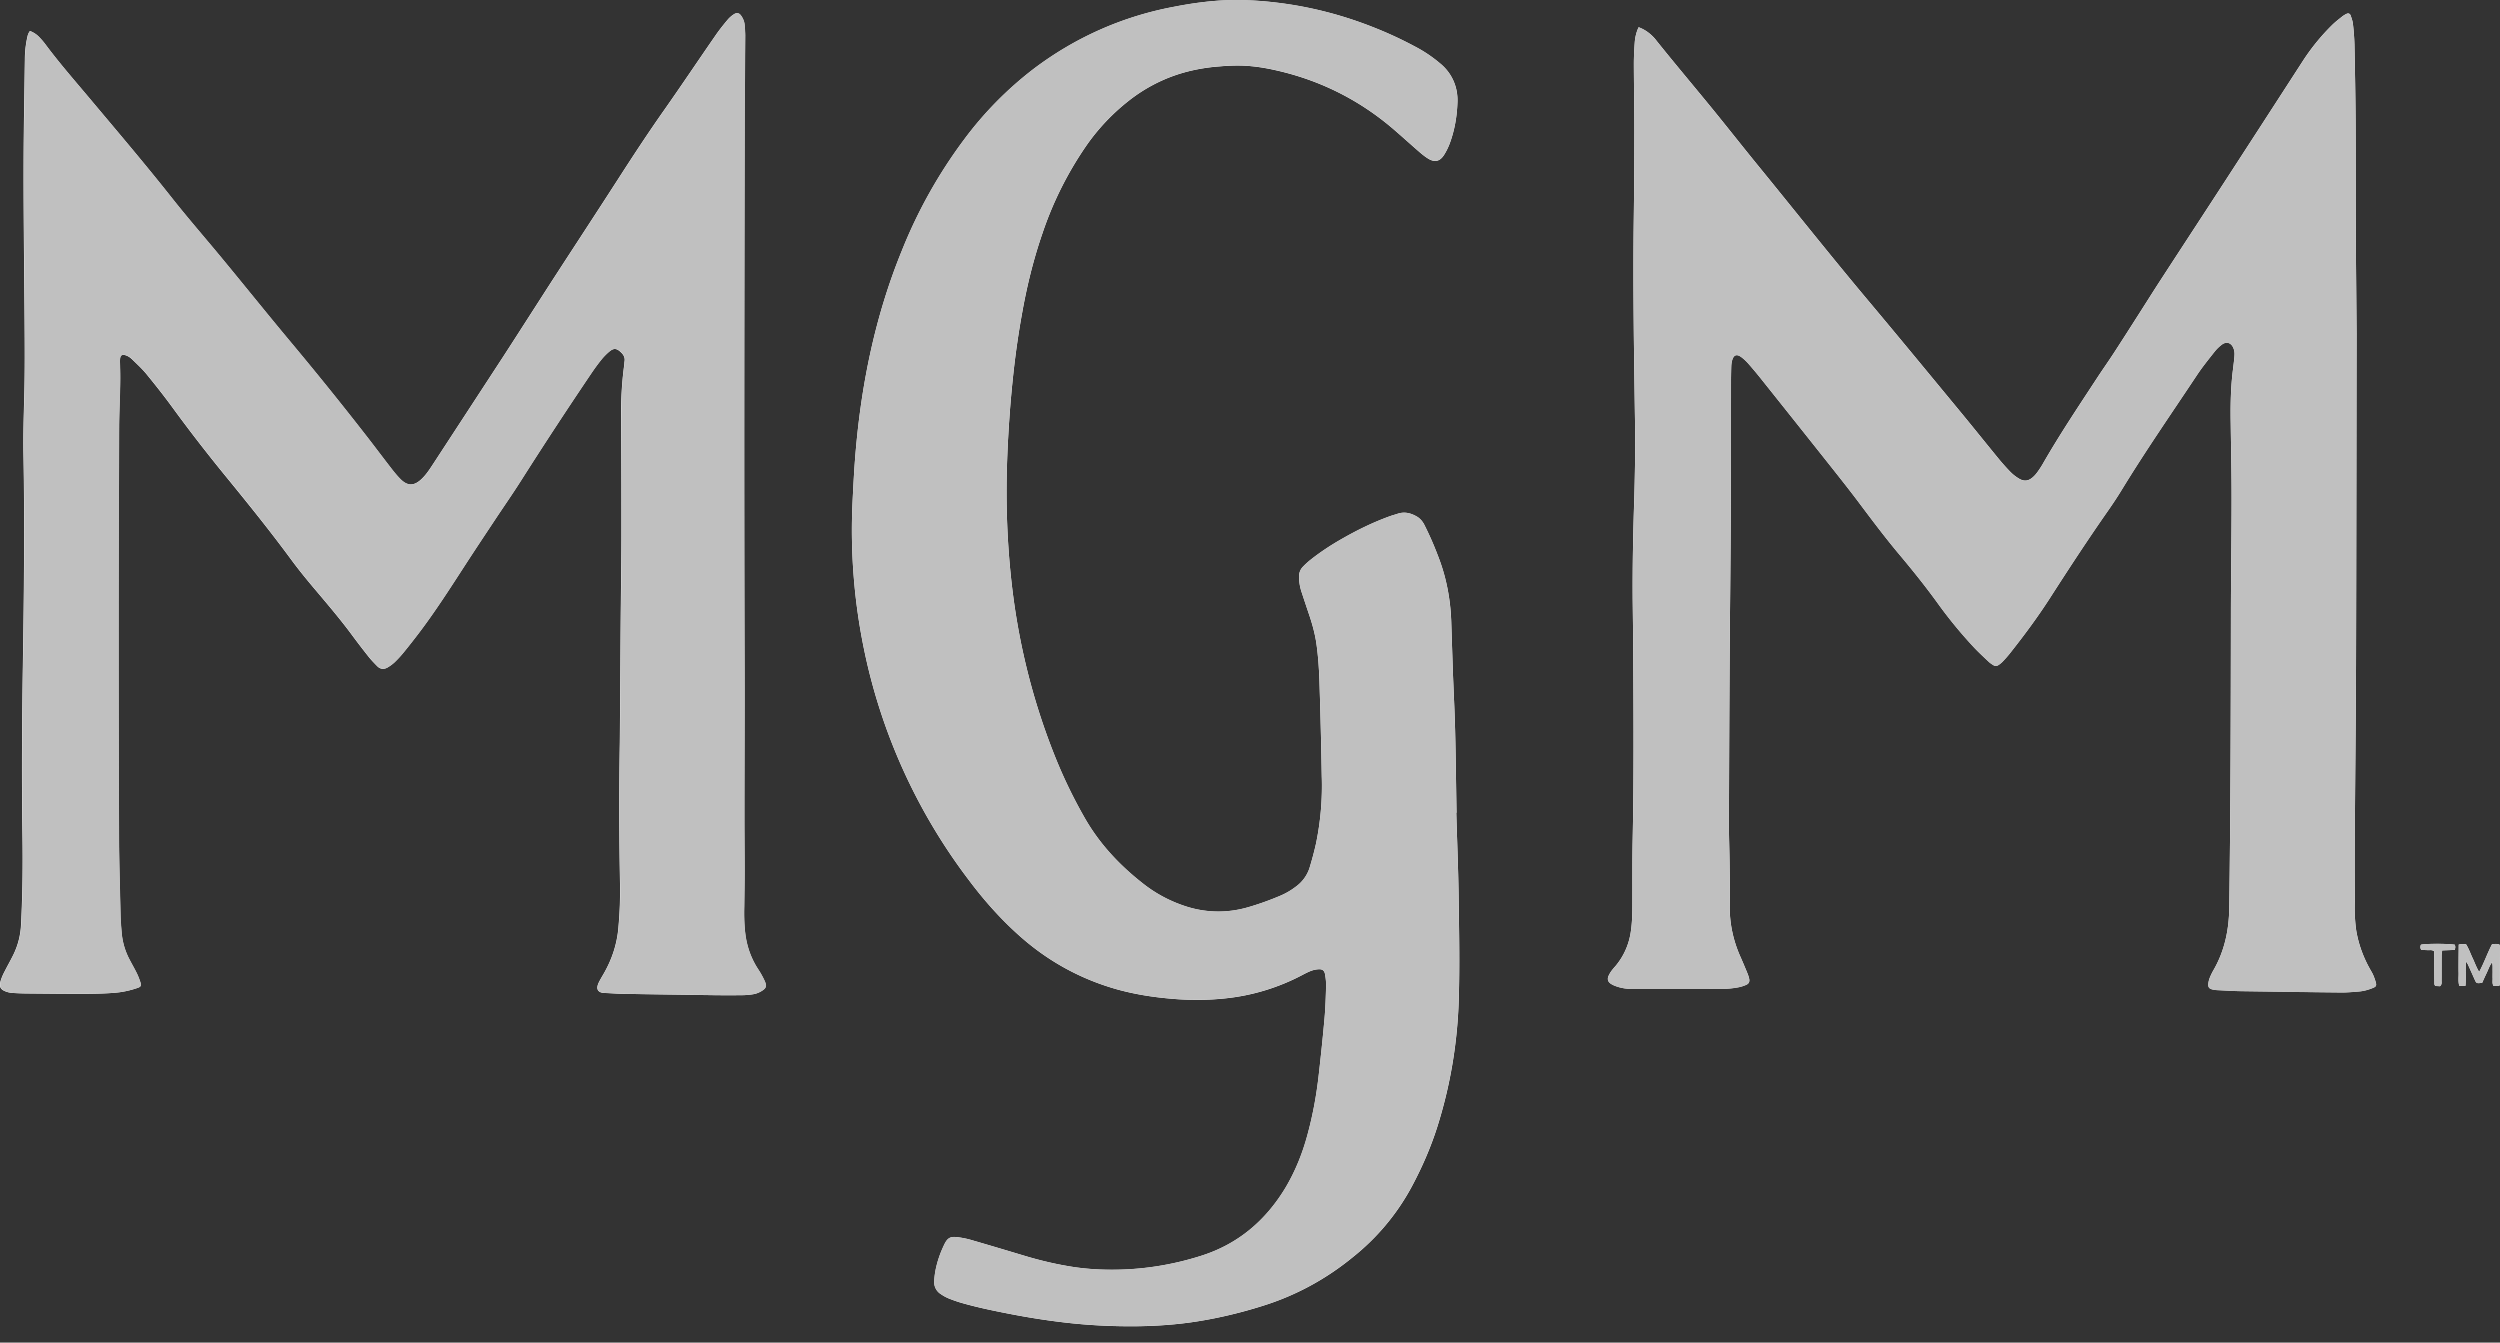 <svg width="54" height="29" fill="none" xmlns="http://www.w3.org/2000/svg"><rect width="100%" height="100%" fill="#333333" stroke="none"/><path d="M35.394.59a.944.944 0 00-.084.333c-.01.153-.018.306-.018.46.001.487.01.974.01 1.462-.001.637-.004 1.273-.013 1.91-.019 1.467.007 2.935.028 4.403.007.557-.002 1.115-.019 1.672a54.97 54.97 0 00-.032 2.117c.005.395.01.79.012 1.184.007 1.334.015 2.666-.012 4-.01.46-.005.919-.007 1.379 0 .195-.002.39-.029.584a1.48 1.48 0 01-.332.769c-.03.035-.062.07-.089.107a.647.647 0 00-.063.107c-.032.07-.016.127.046.17.035.023.074.04.113.054.119.044.243.06.37.06.65 0 1.3 0 1.95-.003.101 0 .203-.013.304-.03a.755.755 0 00.185-.055c.063-.028.082-.07.067-.136a.726.726 0 00-.039-.12 14.158 14.158 0 00-.141-.333 2.612 2.612 0 01-.239-1.107c.005-.302.001-.604-.003-.906-.003-.288-.015-.576-.014-.864.003-1.129.007-2.257.014-3.386.007-1.11.02-2.22.026-3.33.005-.952.004-1.904.005-2.857 0-.106.002-.214.005-.32a.575.575 0 01.017-.124c.033-.126.1-.152.202-.076.052.039.1.083.144.132.091.105.181.211.268.32.513.643 1.025 1.286 1.536 1.93.19.24.38.48.565.725.298.398.596.796.916 1.176.287.342.565.69.826 1.052.24.332.5.646.78.945.098.105.205.202.31.301.03.029.066.051.101.073.035.021.072.02.105-.003a.521.521 0 00.087-.07c.051-.053.101-.108.148-.166.309-.39.606-.788.875-1.206.413-.64.827-1.28 1.265-1.902.1-.145.199-.292.29-.443.516-.845 1.08-1.657 1.627-2.481.116-.174.248-.336.377-.5.046-.058.1-.111.16-.155.098-.073.199-.041.247.073.016.038.025.08.025.121.001.06-.007.12-.014.18-.013.12-.03.24-.041.36-.031.324-.031.65-.027.974.007.548.02 1.096.019 1.644 0 .84-.015 1.682-.015 2.522-.002 2.1-.007 4.2-.036 6.3-.006.475-.102.93-.345 1.347a1.348 1.348 0 00-.073.15.475.475 0 00-.03.107c-.017.102.008.138.106.156a.548.548 0 00.083.01c.162.007.325.019.487.022.73.01 1.458.021 2.187.028.125.002.25-.01.375-.02.112-.008.22-.038.323-.082.057-.024.07-.05.053-.11a1.21 1.21 0 00-.06-.17c-.023-.05-.054-.098-.08-.147a2.562 2.562 0 01-.282-.797 3.55 3.55 0 01-.032-.625c.004-.302.003-.604.004-.906 0-.377-.003-.753 0-1.129.006-1.026.019-2.053.022-3.08.006-2.387.008-4.775.012-7.162l-.003-.39c-.005-.637-.012-1.273-.014-1.91-.003-.762 0-1.523-.004-2.285-.004-.553-.014-1.106-.025-1.658a4.98 4.98 0 00-.032-.445c-.007-.063-.03-.126-.051-.187-.016-.042-.052-.053-.092-.032a.55.55 0 00-.094.059c-.076.061-.154.121-.223.19a4.638 4.638 0 00-.63.778c-.554.858-1.109 1.715-1.666 2.572-.462.712-.928 1.423-1.391 2.136-.165.253-.325.509-.488.763-.177.278-.354.556-.534.832-.114.175-.235.346-.35.521-.404.617-.815 1.23-1.183 1.872-.035.06-.074.119-.114.174a.65.65 0 01-.092.104c-.1.09-.192.103-.305.036a.913.913 0 01-.186-.145c-.097-.1-.19-.204-.277-.312-.262-.32-.52-.642-.783-.962-.674-.816-1.346-1.634-2.027-2.445-.794-.947-1.562-1.915-2.343-2.873-.332-.406-.656-.819-.987-1.226-.405-.496-.819-.986-1.22-1.486a.87.87 0 00-.394-.3zM.648.67C.608.72.6.766.588.81a2.3 2.3 0 00-.052.483L.52 2.408c-.026 1.5 0 3 .01 4.5.004.553.008 1.106-.007 1.659-.011.413-.024.826-.017 1.24.028 1.5.011 3-.012 4.5-.02 1.24-.027 2.48-.01 3.72.01.646.003 1.291-.03 1.937a1.646 1.646 0 01-.159.644c-.06.125-.13.246-.193.37a1.216 1.216 0 00-.083.19c-.046.155-.012.213.14.26.04.012.081.018.122.02.098.006.195.01.292.011l.696.007c.395.002.79.009 1.184-.02a1.99 1.99 0 00.53-.112c.051-.018.07-.046.054-.096a1.48 1.48 0 00-.086-.22c-.055-.111-.12-.22-.175-.332a1.514 1.514 0 01-.15-.547c-.012-.13-.022-.26-.025-.39-.012-.561-.03-1.123-.032-1.685-.007-1.57-.01-3.14-.01-4.71.001-1.38.006-2.76.012-4.14.003-.463.04-.928.016-1.392a.455.455 0 01.009-.097c.009-.048.044-.069.093-.057.066.014.12.052.167.096.106.104.217.205.31.32.19.233.378.47.556.714.362.496.737.98 1.124 1.455.488.598.973 1.196 1.43 1.817.173.236.359.463.548.686.27.32.54.637.788.974.116.157.235.312.357.465.055.069.117.131.178.194.069.07.149.074.229.025a.837.837 0 00.145-.108 2.27 2.27 0 00.189-.204c.108-.133.214-.268.319-.405.369-.484.696-.997 1.027-1.507.215-.332.434-.66.652-.989.18-.27.366-.537.54-.812a98.52 98.52 0 011.527-2.33c.068-.1.139-.198.215-.292a1.3 1.3 0 01.165-.168c.098-.084.161-.08.255.009.058.053.093.115.08.197-.005.027-.004.056-.008.083a7.789 7.789 0 00-.066 1.181c.005.869.007 1.737.006 2.606-.002.586-.011 1.17-.016 1.756-.007.873-.01 1.747-.019 2.62a83.348 83.348 0 00.005 3.037 8.75 8.75 0 01-.035.947c-.03.363-.143.698-.326 1.012-.033.056-.066.112-.095.17-.076.154-.019.228.13.232.13.003.26.016.39.018l1.964.029c.21.002.418.002.627 0 .078-.002.158-.009.235-.023a.494.494 0 00.154-.059c.113-.066.13-.11.078-.227a1.84 1.84 0 00-.142-.255 1.79 1.79 0 01-.268-.71 3.841 3.841 0 01-.03-.64c.003-.255.008-.51.008-.766 0-.394-.005-.79-.005-1.184 0-1.063.007-2.127.004-3.19-.012-3.907-.007-7.813.002-11.72.001-.65.008-1.3.012-1.95 0-.08-.007-.158-.013-.237a.395.395 0 00-.074-.193c-.04-.06-.092-.075-.155-.034a.577.577 0 00-.136.118c-.092.11-.183.223-.264.342-.37.534-.731 1.074-1.105 1.606-.345.49-.674.991-.998 1.495-.44.683-.886 1.363-1.328 2.044-.18.277-.357.554-.536.832-.203.316-.406.633-.61.948l-1.508 2.31c-.046.07-.091.14-.141.206a1.113 1.113 0 01-.13.146c-.16.147-.296.146-.45-.007a2.583 2.583 0 01-.207-.244c-.174-.224-.343-.45-.517-.674A73.954 73.954 0 006.27 7.38c-.488-.584-.964-1.179-1.449-1.766-.363-.44-.74-.872-1.095-1.32-.587-.746-1.205-1.471-1.817-2.2-.316-.376-.64-.747-.934-1.143A1.602 1.602 0 00.848.803a.532.532 0 00-.2-.132zm30.807 16.887h.006c-.01-.59-.016-1.18-.03-1.77-.011-.427-.033-.854-.049-1.28l-.034-1.032a4.296 4.296 0 00-.249-1.364c-.095-.257-.2-.509-.324-.754a.443.443 0 00-.157-.19c-.133-.08-.271-.12-.425-.07-.058.02-.116.034-.173.055-.359.13-.7.297-1.031.486a5.403 5.403 0 00-.683.456 1.754 1.754 0 00-.164.15.298.298 0 00-.082.216c0 .108.018.212.05.315l.158.475c.07.207.131.416.164.633.047.313.062.629.072.945.02.645.035 1.29.046 1.936a6.14 6.14 0 01-.126 1.468c-.04.176-.087.35-.14.524a.802.802 0 01-.294.397c-.104.08-.216.145-.336.196-.226.096-.458.18-.694.248a2.267 2.267 0 01-1.397-.036 2.945 2.945 0 01-.854-.46c-.511-.397-.949-.859-1.274-1.424-.231-.404-.436-.82-.612-1.25a14.313 14.313 0 01-.951-3.654 17.619 17.619 0 01-.13-2.252c.002-.493.026-.984.06-1.476.021-.315.05-.629.083-.943.048-.444.11-.885.19-1.324.105-.59.245-1.171.442-1.739a7.59 7.59 0 01.976-1.933c.25-.35.544-.658.881-.924a3.44 3.44 0 011.061-.573c.293-.096.594-.15.9-.174.162-.014.325-.022.486-.018.265.007.526.052.785.112.935.218 1.768.639 2.497 1.265.186.16.368.326.554.487.06.051.121.102.188.143.143.089.254.066.345-.076.052-.081.095-.17.128-.26.101-.278.151-.566.162-.86a1.014 1.014 0 00-.377-.86 2.983 2.983 0 00-.554-.37 8.362 8.362 0 00-.872-.403A8.34 8.34 0 0027.593.06a6.998 6.998 0 00-1.14-.052c-.366.015-.729.07-1.09.139-1.119.21-2.131.66-3.04 1.345a7.712 7.712 0 00-1.5 1.525 10.55 10.55 0 00-1.343 2.399c-.572 1.4-.873 2.865-1 4.367-.03.356-.048.714-.065 1.07-.05 1.078.034 2.144.254 3.2a12.337 12.337 0 002.255 4.953c.333.443.698.857 1.115 1.224.616.544 1.319.927 2.11 1.146.355.098.716.155 1.082.19.413.04.825.044 1.238-.001a4.568 4.568 0 001.667-.508c.062-.032.124-.065.19-.089a.536.536 0 01.162-.032c.079-.004.121.032.134.111.014.082.025.167.023.249-.007.232-.014.465-.034.695-.037.417-.08.832-.128 1.247-.046.41-.12.818-.226 1.218a4.573 4.573 0 01-.494 1.207c-.428.705-1.02 1.209-1.813 1.462-.642.204-1.3.308-1.974.302a5.498 5.498 0 01-.764-.055 7.815 7.815 0 01-1.111-.255c-.374-.112-.747-.224-1.121-.332a2.004 2.004 0 00-.286-.06c-.165-.022-.228.013-.299.162a2.259 2.259 0 00-.192.58 1.718 1.718 0 00-.023.207.304.304 0 00.147.282.95.95 0 00.158.087c.086.035.174.066.262.093.339.1.684.169 1.03.238.434.085.87.154 1.308.202.43.048.86.07 1.293.072.423.002.844-.02 1.264-.074a9.663 9.663 0 001.64-.37 5.77 5.77 0 001.936-1.047 4.925 4.925 0 001.258-1.492c.23-.426.425-.867.571-1.328.284-.9.437-1.825.463-2.767.021-.747.006-1.495-.004-2.243-.009-.59-.034-1.18-.05-1.77zm22.373 2.84c-.102.196-.17.399-.278.597-.062-.1-.095-.201-.14-.295-.048-.1-.082-.206-.143-.302-.025-.002-.048-.006-.07-.005-.027 0-.053.005-.088.01l-.003.297c0 .102-.002.204 0 .306.004.095-.013.193.015.288h.133c.013-.171-.002-.335.01-.529.026.042.04.059.048.078l.142.317c.038.084.039.083.16.07.03-.067.062-.138.096-.209.035-.072.059-.152.119-.237.018.075.01.128.012.181.001.056-.002.112 0 .167.003.054-.013.11.02.165h.122c.007-.018.015-.031.015-.044.002-.264.002-.528.002-.792 0-.018-.007-.036-.01-.055-.052-.023-.102-.014-.162-.008zm-1.125.905c.045-.036.034-.08.034-.12.002-.181 0-.362.002-.543 0-.036.008-.071.012-.11l.272-.011c.005-.025.01-.043.01-.06 0-.018-.005-.035-.008-.051-.138-.027-.696-.025-.735.002-.01.036-.017.071.012.11.044 0 .09.002.136.004.044.003.093-.013.14.025l.002.163c0 .182.001.362.003.543 0 .013.01.025.017.043l.103.005z" fill="#fff"/><path d="M35.394.588c.17.06.287.17.394.303.401.5.815.99 1.22 1.487.331.406.655.819.987 1.226.782.957 1.549 1.925 2.343 2.872.68.811 1.353 1.63 2.027 2.446.264.318.52.641.783.961.088.108.18.213.277.313a.913.913 0 00.186.145c.113.067.207.053.305-.037a.688.688 0 00.092-.104c.041-.056.08-.114.114-.174.368-.64.779-1.254 1.184-1.872.114-.175.235-.346.349-.52.18-.277.357-.555.535-.833.162-.254.322-.51.487-.763.462-.712.929-1.423 1.392-2.136l1.666-2.572c.183-.282.391-.542.63-.778.068-.069.146-.129.222-.19a.524.524 0 01.094-.059c.04-.02.077-.01.092.032.022.061.044.124.05.187.017.148.03.296.033.445.012.553.021 1.105.025 1.658.005.762.001 1.524.004 2.285.003.637.01 1.273.014 1.91l.003.39c-.004 2.388-.006 4.775-.012 7.163-.003 1.026-.015 2.053-.022 3.08-.003.376 0 .752 0 1.128 0 .302 0 .603-.004.906-.002.209-.003.418.032.625.048.282.146.547.282.798.026.048.057.096.08.146.024.056.044.112.06.17.017.06.003.086-.053.11-.103.043-.21.074-.323.083-.124.01-.25.02-.375.02-.729-.008-1.458-.018-2.187-.03-.162-.002-.325-.013-.487-.021a.548.548 0 01-.083-.01c-.098-.018-.123-.054-.107-.156a.475.475 0 01.031-.107 1.29 1.29 0 01.073-.15c.242-.417.338-.872.345-1.348.029-2.099.034-4.199.036-6.298 0-.84.014-1.682.015-2.523 0-.547-.012-1.096-.019-1.644a9.075 9.075 0 01.027-.974c.01-.12.028-.24.042-.36.006-.06.014-.12.014-.18a.33.33 0 00-.026-.12c-.048-.115-.15-.147-.248-.074a.837.837 0 00-.159.155c-.129.163-.262.327-.377.5-.547.824-1.11 1.637-1.626 2.481-.092.15-.19.299-.291.443a58.448 58.448 0 00-1.265 1.902c-.27.418-.566.817-.875 1.206a2.591 2.591 0 01-.148.167.51.51 0 01-.087.069.092.092 0 01-.105.003.628.628 0 01-.102-.073c-.104-.099-.21-.196-.31-.3a9.74 9.74 0 01-.779-.946c-.261-.362-.539-.71-.826-1.052-.32-.38-.617-.778-.916-1.176-.184-.244-.375-.485-.565-.725a806.11 806.11 0 00-1.535-1.93 8.35 8.35 0 00-.27-.32.923.923 0 00-.143-.132c-.102-.076-.169-.05-.202.076a.564.564 0 00-.017.124 9.764 9.764 0 00-.005.32c-.001.952 0 1.905-.005 2.857-.006 1.11-.02 2.22-.026 3.33a779.907 779.907 0 00-.014 3.386c0 .288.012.576.015.864.003.302.007.603.002.906-.006.388.083.755.239 1.107.049.11.095.222.141.334a.785.785 0 01.039.119c.014.065-.004.11-.067.136a.82.82 0 01-.185.056 2.02 2.02 0 01-.305.03c-.65.002-1.3.002-1.95.002-.126 0-.25-.017-.37-.06a.506.506 0 01-.111-.054c-.063-.043-.078-.1-.047-.17a.599.599 0 01.063-.107c.028-.038.059-.072.089-.107.187-.223.293-.481.332-.769.028-.194.028-.389.029-.584.002-.46-.003-.92.007-1.38.027-1.333.02-2.665.012-3.999-.002-.394-.007-.79-.011-1.184-.007-.706.011-1.412.032-2.117.016-.557.026-1.115.018-1.672-.02-1.468-.047-2.935-.027-4.404.008-.636.011-1.272.011-1.909.001-.487-.008-.975-.01-1.463 0-.153.008-.306.02-.459a.926.926 0 01.083-.337zM.648.67c.081.031.146.075.2.132.045.047.089.095.128.148.293.395.617.767.934 1.143.611.73 1.229 1.454 1.82 2.2.355.448.732.878 1.095 1.32.485.587.961 1.181 1.45 1.766a73.99 73.99 0 011.653 2.05c.173.223.343.45.516.674.066.084.132.168.208.244.153.153.29.154.45.007.047-.044.09-.094.129-.146.05-.067.095-.137.14-.207l1.508-2.31c.205-.315.408-.632.612-.948.178-.277.355-.554.535-.831.442-.682.888-1.36 1.328-2.044.324-.504.653-1.005.998-1.495.373-.532.735-1.072 1.105-1.607.082-.118.172-.23.264-.341a.614.614 0 01.136-.118c.064-.041.114-.027.155.034.04.059.068.122.074.193.006.079.013.158.013.236-.003.65-.01 1.3-.012 1.951-.009 3.907-.015 7.813-.002 11.72.003 1.063-.004 2.126-.004 3.19 0 .394.005.79.005 1.184 0 .255-.005.51-.008.766-.002.214-.003.427.03.64.04.255.125.493.268.71.053.08.102.167.142.254.053.117.036.162-.078.228a.517.517 0 01-.154.058 1.338 1.338 0 01-.235.023c-.21.003-.418.003-.627 0-.654-.008-1.31-.017-1.964-.028-.13-.003-.26-.014-.39-.018-.149-.005-.206-.079-.13-.233.029-.058.063-.114.095-.17.182-.313.296-.648.326-1.012.027-.315.043-.63.035-.946a83.354 83.354 0 01-.005-3.038c.01-.873.012-1.746.019-2.62.005-.585.015-1.17.016-1.755.001-.869 0-1.737-.006-2.606-.002-.395.008-.79.066-1.182.004-.027.003-.055.008-.082.013-.083-.023-.145-.08-.198-.095-.088-.157-.092-.255-.009-.06.051-.116.108-.165.169a4.417 4.417 0 00-.215.292c-.52.77-1.03 1.546-1.527 2.33-.175.274-.36.54-.54.812-.218.329-.437.657-.652.988-.33.51-.658 1.023-1.027 1.508-.104.136-.21.272-.32.405a2.27 2.27 0 01-.188.204.874.874 0 01-.145.107c-.08.049-.16.045-.229-.024a2.48 2.48 0 01-.178-.195 15.439 15.439 0 01-.357-.464c-.248-.337-.519-.655-.788-.974-.19-.223-.375-.45-.547-.686a45.494 45.494 0 00-1.43-1.817c-.388-.475-.763-.96-1.125-1.455-.177-.244-.365-.481-.556-.715-.093-.114-.203-.216-.31-.319a.348.348 0 00-.167-.097c-.048-.01-.084.01-.093.057a.455.455 0 00-.008.097c.023.465-.014.929-.016 1.394a1023.169 1023.169 0 00-.003 8.848c.002.562.02 1.124.033 1.686.002.13.012.26.023.39a1.5 1.5 0 00.15.547c.057.112.121.22.176.332.035.07.062.145.086.22.015.05-.003.077-.054.096a2.021 2.021 0 01-.53.112c-.394.029-.789.021-1.183.02l-.697-.007a6.742 6.742 0 01-.292-.01.522.522 0 01-.122-.021c-.152-.048-.185-.106-.14-.26.02-.066.052-.129.083-.19.063-.125.133-.246.193-.37.098-.204.149-.419.16-.645.032-.645.04-1.29.03-1.936-.018-1.24-.01-2.48.009-3.72.024-1.5.04-3 .012-4.5-.007-.414.006-.827.017-1.24.015-.553.011-1.106.008-1.659-.01-1.5-.037-3-.01-4.5L.54 1.291C.542 1.129.555.967.593.808A.24.24 0 01.648.67zM31.455 17.556c.018.59.042 1.18.05 1.77.01.747.025 1.496.004 2.243-.027.94-.18 1.866-.464 2.766a7.642 7.642 0 01-.571 1.328 4.936 4.936 0 01-1.258 1.493c-.58.47-1.22.825-1.935 1.047-.537.166-1.082.3-1.64.37-.42.053-.842.075-1.265.073a12.321 12.321 0 01-1.293-.071 15.263 15.263 0 01-1.307-.203 11.404 11.404 0 01-1.03-.238 2.735 2.735 0 01-.262-.092.913.913 0 01-.159-.088.304.304 0 01-.147-.282c.004-.069.011-.139.023-.207.036-.202.104-.394.193-.58.07-.148.134-.184.299-.16.096.012.193.03.285.058.375.109.748.22 1.121.332.365.11.735.2 1.112.255.253.037.508.053.764.055a6.323 6.323 0 001.973-.302c.794-.253 1.385-.756 1.813-1.462.228-.375.381-.784.494-1.207.107-.4.18-.806.227-1.217.047-.416.091-.831.128-1.247.02-.232.027-.464.033-.696a1.291 1.291 0 00-.022-.249c-.014-.08-.056-.115-.135-.111a.567.567 0 00-.162.033 1.504 1.504 0 00-.19.089 4.582 4.582 0 01-1.667.507 6.018 6.018 0 01-1.237.002 6.38 6.38 0 01-1.082-.19 5.302 5.302 0 01-2.11-1.148 8.1 8.1 0 01-1.114-1.224 12.333 12.333 0 01-2.255-4.953 12.742 12.742 0 01-.254-3.2c.017-.356.035-.714.065-1.07.127-1.503.428-2.966 1-4.367a10.52 10.52 0 011.344-2.4 7.712 7.712 0 011.499-1.524 7.194 7.194 0 013.04-1.345 7.654 7.654 0 011.09-.139c.382-.016.762.007 1.14.052.719.087 1.412.27 2.084.536.299.118.59.253.872.404a2.884 2.884 0 01.555.37c.269.222.387.514.376.86-.01.293-.061.581-.162.858-.033.09-.076.18-.128.261-.092.142-.202.165-.345.076a1.436 1.436 0 01-.188-.143c-.186-.161-.368-.327-.555-.487a5.795 5.795 0 00-2.496-1.265 3.922 3.922 0 00-.785-.112 4.537 4.537 0 00-.486.018 3.878 3.878 0 00-.9.174c-.388.127-.74.321-1.061.573a4.487 4.487 0 00-.882.924 7.59 7.59 0 00-.975 1.933 11.317 11.317 0 00-.443 1.74c-.079.438-.142.88-.189 1.323a25.192 25.192 0 00-.143 2.419c-.002.753.036 1.504.13 2.252.158 1.26.47 2.479.951 3.654.177.43.38.846.612 1.25.324.565.763 1.027 1.274 1.424.258.2.543.353.854.46.462.159.928.171 1.397.036.236-.068.467-.152.694-.248.12-.051.232-.117.336-.196a.809.809 0 00.293-.397c.054-.173.101-.348.141-.524a6.14 6.14 0 00.126-1.468c-.01-.646-.026-1.291-.047-1.937a7.93 7.93 0 00-.071-.944 3.612 3.612 0 00-.164-.633 19.427 19.427 0 01-.158-.475 1.045 1.045 0 01-.05-.315c0-.084.025-.157.082-.215.051-.054.106-.105.164-.151.214-.171.445-.32.683-.456.33-.19.672-.356 1.031-.486.057-.02.115-.036.172-.055.154-.05.293-.01.425.07.074.045.12.115.158.19.124.245.23.497.324.754.163.44.233.897.249 1.364.012.344.021.688.034 1.031.015.428.038.854.048 1.281.015.59.021 1.18.03 1.77l-.005.001zM53.828 20.396c.06-.006.11-.015.162.01.003.019.01.036.01.055l-.002.792c0 .012-.009.025-.015.043h-.122c-.034-.053-.018-.11-.02-.164-.002-.056.001-.112 0-.167-.002-.053.006-.107-.012-.181-.06.085-.084.164-.12.237-.034.07-.065.142-.095.208-.121.014-.123.014-.16-.07l-.142-.316c-.008-.02-.022-.036-.048-.078-.012.192.003.358-.01.53h-.133c-.028-.097-.012-.194-.014-.29-.003-.101-.001-.204-.001-.305l.003-.298c.035-.004.061-.01.088-.01.023 0 .045.004.07.006.06.096.095.202.143.302.045.094.078.195.14.295.107-.2.176-.403.278-.599zM52.703 21.301l-.102-.005c-.008-.018-.018-.03-.018-.042a140.358 140.358 0 01-.005-.706c-.048-.038-.096-.022-.14-.025-.046-.003-.091-.004-.136-.005-.029-.039-.023-.074-.011-.11.04-.027.597-.029.734-.002.003.016.01.034.01.051 0 .017-.006.035-.011.06l-.273.011c-.004.04-.01.075-.012.11l-.001.543c0 .04.01.085-.035.12z" fill="silver"/></svg>